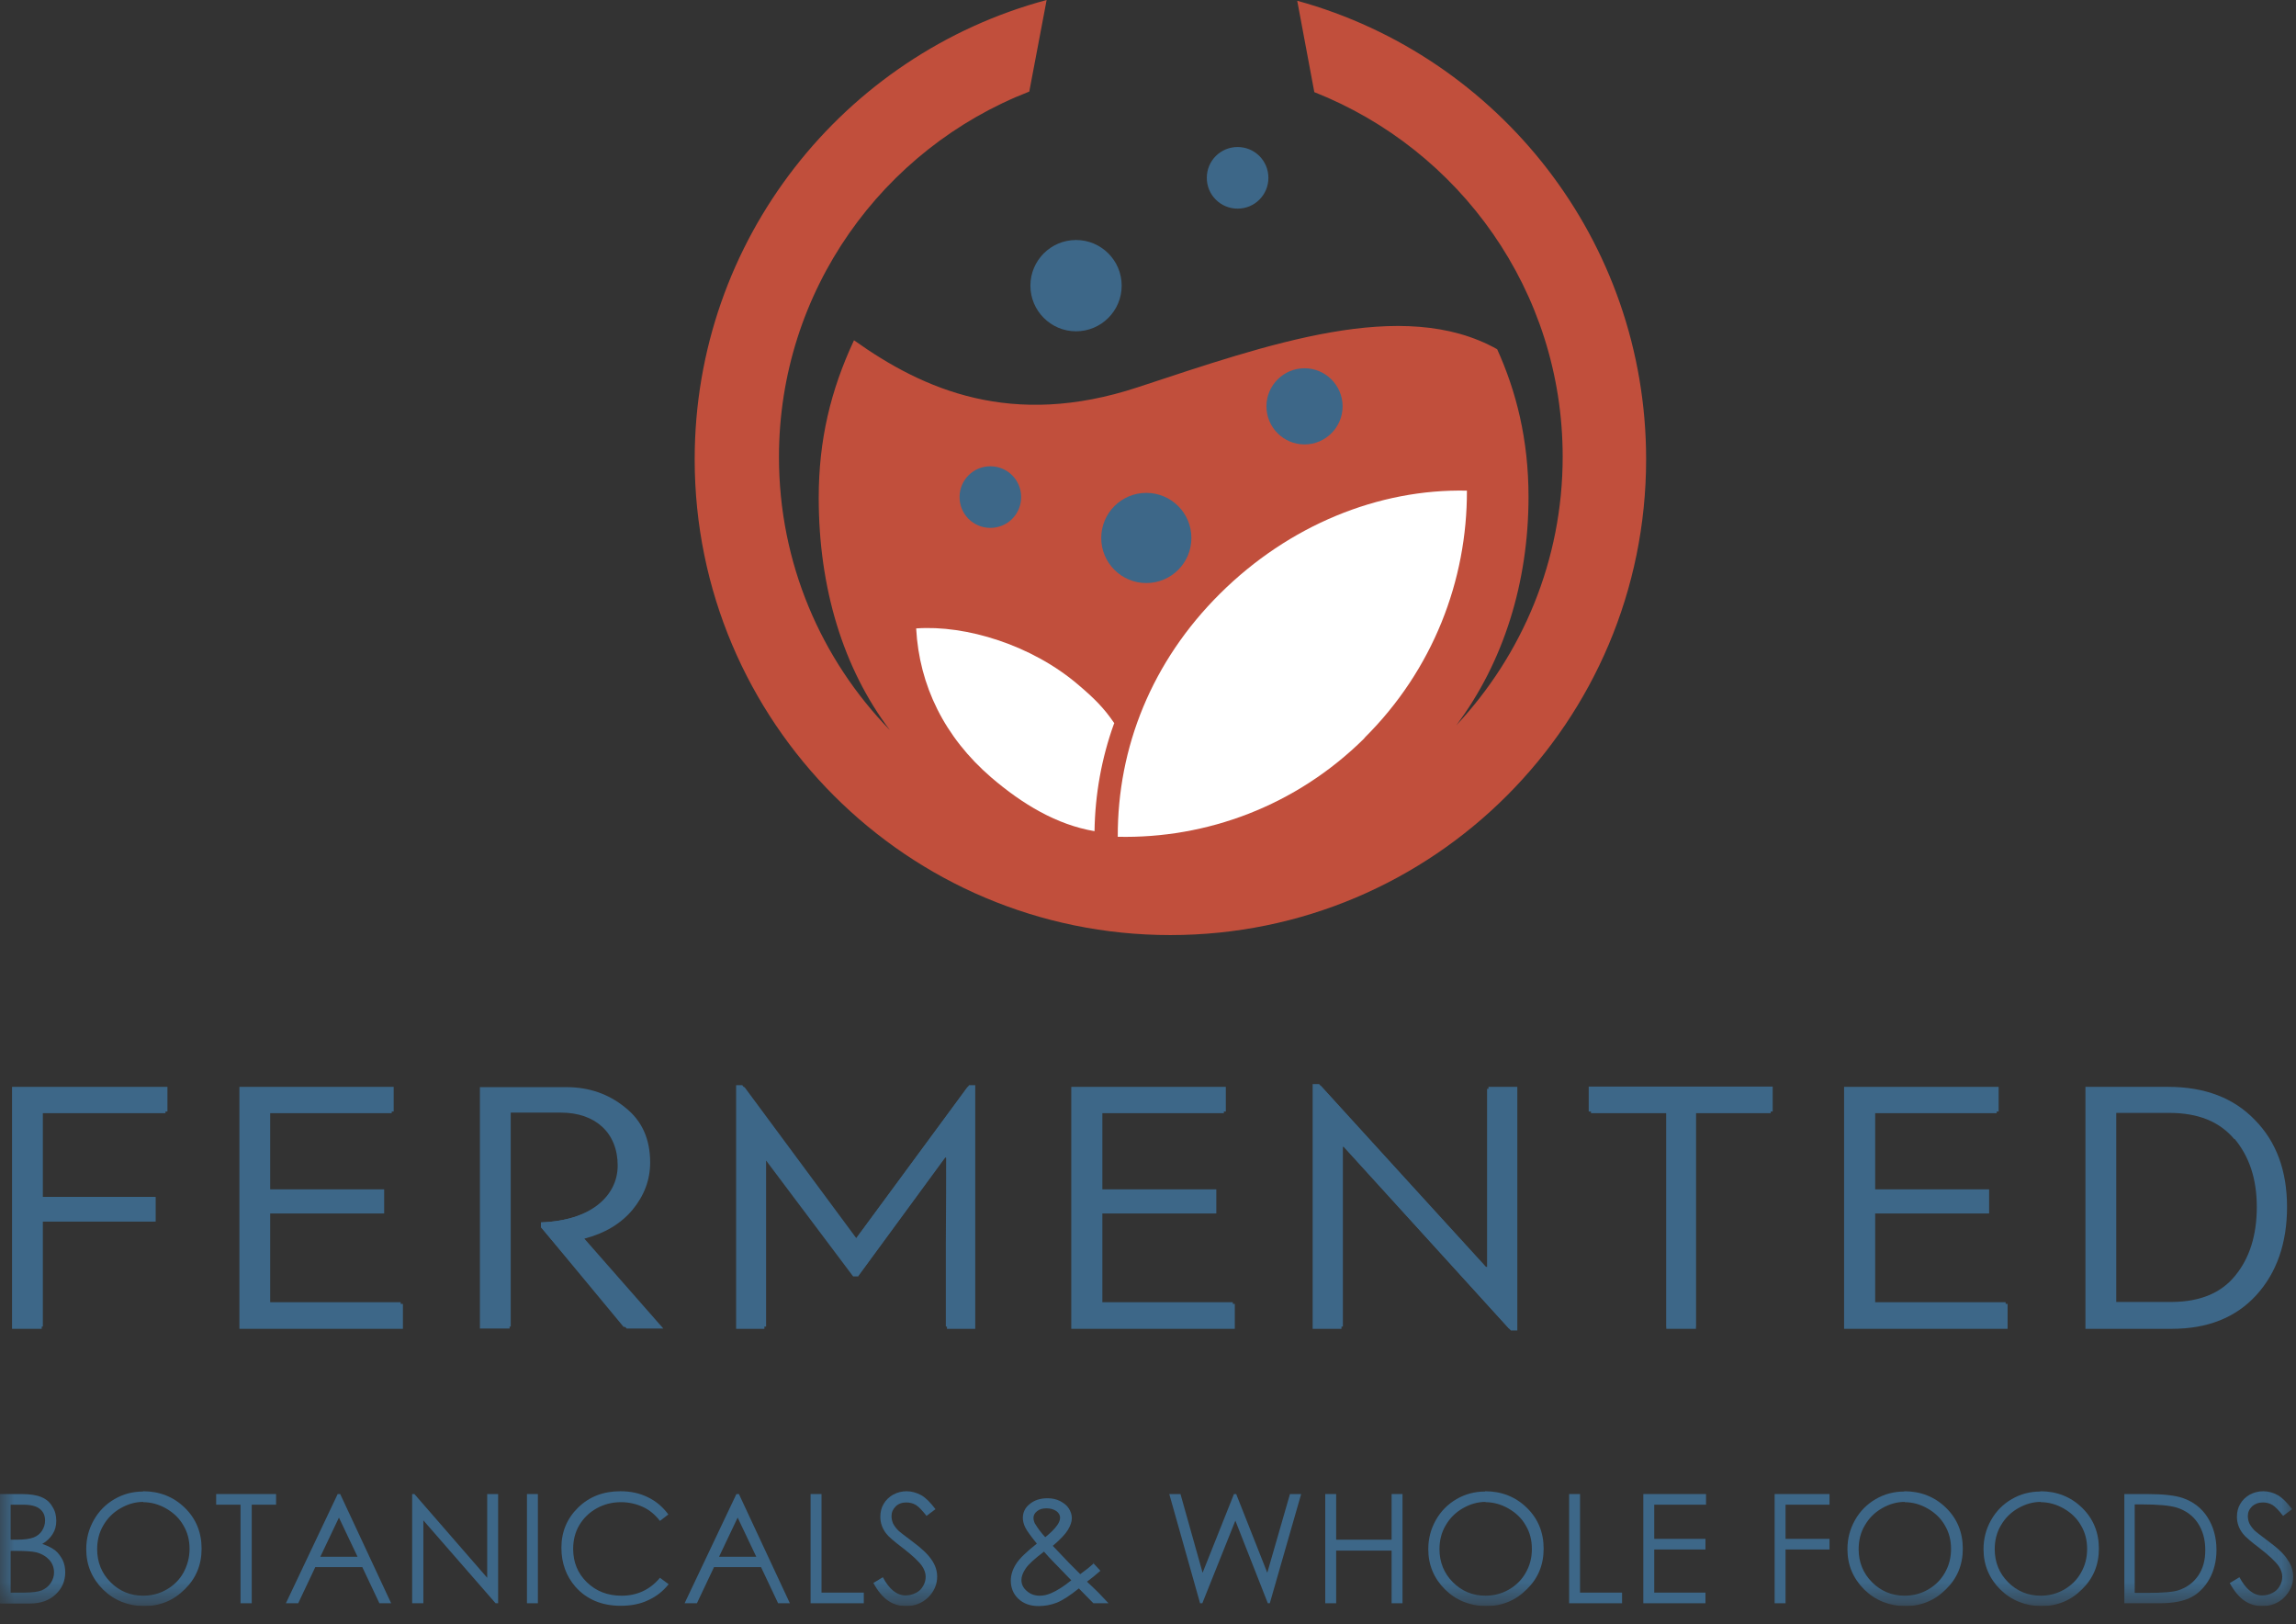 <svg viewBox="0 0 82 58" fill="none" xmlns="http://www.w3.org/2000/svg">
<rect x="0" y="0" width="82" height="58" fill="#333333" stroke="none"/>
<g clip-path="url(#clip0_290_90397)">
<path d="M0.43 38.81V47.45H1.49V43.62H5.56V42.74H1.49V39.69H5.98V38.81H0.43Z" fill="#3D6788"></path>
<path d="M0.5 38.89V47.37H1.53V43.61H5.5V42.75H1.53V39.75H5.91V38.89H0.5Z" fill="#3D6788"></path>
<path d="M14.39 46.56V47.45H8.55V38.81H14.06V39.69H9.6V42.47H13.72V43.33H9.6V46.56H14.39Z" fill="#3D6788"></path>
<path d="M14.31 46.5V47.37H8.62V38.89H13.99V39.75H9.65V42.48H13.66V43.33H9.65V46.5H14.31Z" fill="#3D6788"></path>
<path d="M20.23 38.82C21.03 38.82 21.73 39.06 22.32 39.54C22.92 40.01 23.22 40.66 23.22 41.51C23.22 42.13 23.01 42.69 22.59 43.2C22.17 43.7 21.6 44.04 20.87 44.23L23.69 47.44H22.38L19.32 43.82V43.65C21.16 43.58 22.16 42.68 22.16 41.59C22.16 40.39 21.32 39.67 20.07 39.67H18.2V47.44H17.14V38.82H20.22H20.23Z" fill="#3D6788"></path>
<path d="M20.19 38.9C20.96 38.9 21.64 39.13 22.21 39.61C22.79 40.07 23.08 40.71 23.08 41.55C23.08 42.15 22.88 42.71 22.47 43.21C22.07 43.7 21.51 44.03 20.81 44.22L23.53 47.38H22.27L19.32 43.82V43.65C21.1 43.59 22.06 42.7 22.06 41.62C22.06 40.44 21.25 39.73 20.04 39.73H18.24V47.37H17.22V38.9H20.2H20.19Z" fill="#3D6788"></path>
<path d="M30.68 45.58H30.47L27.33 41.4L27.3 41.43V47.45H26.29V38.75H26.51L30.57 44.24L34.61 38.75H34.83V47.45H33.82V44.39C33.83 43.04 33.83 42.03 33.83 41.32L33.79 41.29L30.65 45.57L30.68 45.58Z" fill="#3D6788"></path>
<path d="M30.68 45.54H30.47L27.39 41.43L27.36 41.45V47.37H26.37V38.82H26.59L30.58 44.21L34.55 38.82H34.77V47.37H33.78V44.37C33.79 43.05 33.79 42.05 33.79 41.35L33.75 41.32L30.67 45.53L30.68 45.54Z" fill="#3D6788"></path>
<path d="M44.1 46.56V47.45H38.26V38.81H43.78V39.69H39.32V42.47H43.44V43.33H39.32V46.56H44.1Z" fill="#3D6788"></path>
<path d="M44.03 46.5V47.37H38.34V38.89H43.71V39.75H39.37V42.48H43.38V43.33H39.37V46.5H44.03Z" fill="#3D6788"></path>
<path d="M47.91 47.45H46.88V38.71H47.11L53.11 45.28H53.16V38.81H54.19V47.51H53.96L47.95 40.91H47.91V47.45Z" fill="#3D6788"></path>
<path d="M47.96 47.37H46.95V38.78H47.18L53.05 45.24H53.11V38.88H54.12V47.44H53.89L48 40.95H47.96V47.37Z" fill="#3D6788"></path>
<path d="M63.31 39.69H60.57V47.45H59.51V39.69H56.74V38.8H63.31V39.69Z" fill="#3D6788"></path>
<path d="M63.24 39.75H60.56V47.37H59.52V39.75H56.82V38.87H63.24V39.75Z" fill="#3D6788"></path>
<path d="M71.7 46.56V47.45H65.86V38.81H71.38V39.69H66.92V42.47H71.04V43.33H66.92V46.56H71.7Z" fill="#3D6788"></path>
<path d="M71.63 46.5V47.37H65.94V38.89H71.31V39.75H66.97V42.48H70.98V43.33H66.97V46.5H71.63Z" fill="#3D6788"></path>
<path d="M74.48 47.45V38.81H77.43C78.74 38.81 79.77 39.2 80.53 39.99C81.3 40.77 81.68 41.81 81.68 43.1C81.68 44.39 81.31 45.45 80.58 46.25C79.85 47.05 78.84 47.45 77.57 47.45H74.47H74.48ZM79.83 40.64C79.29 40 78.51 39.69 77.45 39.69H75.52V46.56H77.57C78.58 46.55 79.35 46.23 79.86 45.61C80.38 44.98 80.64 44.15 80.64 43.11C80.64 42.07 80.36 41.28 79.83 40.64Z" fill="#3D6788"></path>
<path d="M74.55 47.37V38.88H77.44C78.72 38.88 79.73 39.27 80.47 40.04C81.23 40.81 81.6 41.83 81.6 43.1C81.6 44.37 81.24 45.41 80.53 46.19C79.81 46.97 78.83 47.37 77.59 47.37H74.56H74.55ZM79.8 40.68C79.27 40.05 78.51 39.74 77.47 39.74H75.58V46.49H77.59C78.58 46.48 79.33 46.17 79.83 45.55C80.34 44.93 80.6 44.11 80.6 43.1C80.6 42.09 80.33 41.3 79.81 40.67" fill="#3D6788"></path>
<mask id="mask0_290_90397" style="mask-type:luminance" maskUnits="userSpaceOnUse" x="0" y="0" width="82" height="58">
<path d="M81.94 0H0V57.35H81.94V0Z" fill="white"></path>
</mask>
<g mask="url(#mask0_290_90397)">
<path d="M0 53.35H0.77C1.08 53.35 1.32 53.39 1.48 53.46C1.65 53.53 1.78 53.64 1.87 53.8C1.97 53.95 2.01 54.12 2.01 54.31C2.01 54.48 1.97 54.64 1.88 54.78C1.79 54.92 1.67 55.04 1.51 55.13C1.71 55.2 1.87 55.28 1.98 55.37C2.09 55.46 2.17 55.58 2.24 55.71C2.3 55.84 2.33 55.98 2.33 56.14C2.33 56.45 2.22 56.72 1.99 56.93C1.76 57.15 1.45 57.26 1.07 57.26H0V53.36V53.35ZM0.38 53.73V54.98H0.6C0.87 54.98 1.07 54.95 1.2 54.9C1.33 54.85 1.43 54.77 1.5 54.66C1.57 54.55 1.61 54.43 1.61 54.3C1.61 54.12 1.55 53.98 1.42 53.88C1.3 53.78 1.1 53.73 0.82 53.73H0.37H0.38ZM0.38 55.37V56.87H0.86C1.15 56.87 1.36 56.84 1.49 56.79C1.62 56.73 1.73 56.65 1.81 56.53C1.89 56.41 1.93 56.28 1.93 56.15C1.93 55.98 1.87 55.82 1.76 55.7C1.65 55.58 1.49 55.48 1.29 55.43C1.16 55.4 0.93 55.38 0.6 55.38H0.38V55.37Z" fill="#3D6788"></path>
<path d="M5.11 53.25C5.7 53.25 6.2 53.45 6.6 53.84C7 54.23 7.2 54.72 7.2 55.3C7.2 55.88 7 56.36 6.6 56.75C6.2 57.15 5.72 57.35 5.15 57.35C4.58 57.35 4.08 57.15 3.68 56.76C3.28 56.36 3.08 55.88 3.08 55.32C3.08 54.94 3.17 54.6 3.35 54.28C3.53 53.96 3.78 53.71 4.09 53.53C4.4 53.35 4.74 53.26 5.11 53.26M5.12 53.63C4.83 53.63 4.56 53.71 4.3 53.86C4.04 54.01 3.84 54.21 3.69 54.47C3.54 54.72 3.47 55.01 3.47 55.32C3.47 55.78 3.63 56.18 3.95 56.5C4.27 56.82 4.66 56.98 5.11 56.98C5.41 56.98 5.69 56.91 5.95 56.76C6.21 56.61 6.41 56.41 6.55 56.16C6.69 55.9 6.77 55.62 6.77 55.31C6.77 55 6.7 54.72 6.55 54.47C6.41 54.22 6.2 54.02 5.94 53.87C5.68 53.72 5.4 53.64 5.11 53.64" fill="#3D6788"></path>
</g>
<path d="M7.72 53.35V53.73H8.59V57.25H8.99V53.73H9.86V53.35H7.72Z" fill="#3D6788"></path>
<path d="M12.06 53.35L10.21 57.25H10.65L11.26 55.96H12.94L13.55 57.25H13.97L12.15 53.35H12.05H12.06ZM12.1 54.18L12.77 55.59H11.44L12.11 54.18H12.1Z" fill="#3D6788"></path>
<path d="M17.4 53.35V56.34L14.8 53.35H14.72V57.25H15.12V54.29L17.7 57.25H17.79V53.35H17.4Z" fill="#3D6788"></path>
<path d="M19.21 53.35H18.82V57.25H19.21V53.35Z" fill="#3D6788"></path>
<path d="M23.88 54.07L23.57 54.31C23.4 54.09 23.2 53.92 22.96 53.81C22.72 53.7 22.46 53.64 22.18 53.64C21.87 53.64 21.58 53.71 21.31 53.86C21.04 54.01 20.84 54.21 20.69 54.46C20.54 54.71 20.47 55 20.47 55.31C20.47 55.78 20.63 56.18 20.96 56.5C21.29 56.82 21.7 56.98 22.2 56.98C22.75 56.98 23.21 56.77 23.57 56.34L23.88 56.57C23.68 56.82 23.44 57.01 23.15 57.14C22.86 57.28 22.53 57.34 22.17 57.34C21.49 57.34 20.95 57.11 20.55 56.66C20.22 56.28 20.05 55.81 20.05 55.27C20.05 54.7 20.25 54.22 20.65 53.83C21.05 53.44 21.55 53.25 22.16 53.25C22.53 53.25 22.85 53.32 23.15 53.47C23.44 53.61 23.68 53.82 23.87 54.08" fill="#3D6788"></path>
<path d="M26.3 53.35L24.45 57.25H24.89L25.5 55.96H27.18L27.79 57.25H28.21L26.39 53.35H26.29H26.3ZM26.34 54.18L27.01 55.59H25.68L26.35 54.18H26.34Z" fill="#3D6788"></path>
<path d="M28.95 53.35V57.25H30.85V56.87H29.34V53.35H28.95Z" fill="#3D6788"></path>
<mask id="mask1_290_90397" style="mask-type:luminance" maskUnits="userSpaceOnUse" x="0" y="0" width="82" height="58">
<path d="M81.94 0H0V57.35H81.94V0Z" fill="white"></path>
</mask>
<g mask="url(#mask1_290_90397)">
<path d="M31.2 56.52L31.53 56.32C31.76 56.75 32.03 56.97 32.34 56.97C32.47 56.97 32.59 56.94 32.71 56.88C32.83 56.82 32.91 56.74 32.97 56.63C33.03 56.53 33.06 56.42 33.06 56.3C33.06 56.17 33.01 56.04 32.93 55.92C32.81 55.75 32.58 55.54 32.26 55.29C31.93 55.04 31.73 54.87 31.65 54.76C31.51 54.58 31.44 54.38 31.44 54.16C31.44 53.99 31.48 53.83 31.56 53.7C31.64 53.56 31.76 53.45 31.9 53.37C32.05 53.29 32.21 53.25 32.38 53.25C32.56 53.25 32.73 53.3 32.9 53.39C33.06 53.48 33.23 53.65 33.41 53.89L33.09 54.13C32.94 53.94 32.82 53.81 32.71 53.74C32.61 53.68 32.49 53.65 32.37 53.65C32.21 53.65 32.08 53.7 31.99 53.79C31.89 53.89 31.84 54 31.84 54.14C31.84 54.23 31.86 54.31 31.89 54.39C31.93 54.47 31.99 54.56 32.08 54.65C32.13 54.7 32.3 54.83 32.58 55.04C32.92 55.29 33.15 55.51 33.28 55.71C33.41 55.9 33.47 56.1 33.47 56.3C33.47 56.58 33.36 56.83 33.15 57.04C32.93 57.25 32.67 57.35 32.36 57.35C32.12 57.35 31.91 57.29 31.72 57.16C31.53 57.03 31.35 56.82 31.19 56.52" fill="#3D6788"></path>
</g>
<path d="M39.04 55.81L39.3 56.09C39.13 56.24 38.97 56.37 38.82 56.48C38.93 56.58 39.07 56.71 39.24 56.88C39.37 57.02 39.49 57.14 39.59 57.25H39.05L38.53 56.72C38.21 56.98 37.94 57.15 37.74 57.23C37.53 57.31 37.32 57.35 37.09 57.35C36.79 57.35 36.55 57.26 36.37 57.09C36.19 56.92 36.1 56.7 36.1 56.44C36.1 56.25 36.16 56.05 36.28 55.86C36.4 55.66 36.65 55.42 37.03 55.12C36.82 54.86 36.68 54.67 36.62 54.55C36.56 54.43 36.53 54.31 36.53 54.2C36.53 54.01 36.61 53.84 36.76 53.72C36.93 53.57 37.15 53.5 37.41 53.5C37.57 53.5 37.72 53.53 37.86 53.6C37.99 53.67 38.1 53.75 38.17 53.86C38.24 53.97 38.28 54.09 38.28 54.21C38.28 54.34 38.23 54.48 38.14 54.63C38.05 54.78 37.87 54.97 37.6 55.2L38.19 55.82L38.58 56.21C38.79 56.06 38.95 55.93 39.07 55.82M37.28 55.41C36.95 55.66 36.73 55.86 36.63 56.01C36.53 56.16 36.48 56.29 36.48 56.42C36.48 56.57 36.54 56.7 36.67 56.81C36.79 56.92 36.95 56.98 37.13 56.98C37.27 56.98 37.4 56.95 37.54 56.89C37.75 56.8 37.99 56.65 38.26 56.43L37.64 55.79C37.53 55.68 37.41 55.55 37.28 55.4M37.33 54.89C37.52 54.74 37.66 54.6 37.76 54.46C37.83 54.36 37.86 54.27 37.86 54.19C37.86 54.1 37.81 54.02 37.73 53.96C37.64 53.9 37.53 53.86 37.38 53.86C37.23 53.86 37.13 53.89 37.04 53.96C36.95 54.03 36.91 54.11 36.91 54.2C36.91 54.27 36.93 54.34 36.96 54.4C37.05 54.55 37.17 54.72 37.33 54.89Z" fill="#3D6788"></path>
<path d="M46.07 53.35L45.26 56.16L44.15 53.35H44.07L42.95 56.16L42.16 53.35H41.76L42.86 57.25H42.94L44.12 54.3L45.28 57.25H45.35L46.47 53.35H46.07Z" fill="#3D6788"></path>
<path d="M49.7 53.35V54.98H47.72V53.35H47.33V57.25H47.72V55.37H49.7V57.25H50.09V53.35H49.7Z" fill="#3D6788"></path>
<mask id="mask2_290_90397" style="mask-type:luminance" maskUnits="userSpaceOnUse" x="0" y="0" width="82" height="58">
<path d="M81.94 0H0V57.35H81.94V0Z" fill="white"></path>
</mask>
<g mask="url(#mask2_290_90397)">
<path d="M53.04 53.25C53.63 53.25 54.13 53.45 54.53 53.84C54.93 54.23 55.13 54.72 55.13 55.3C55.13 55.88 54.93 56.36 54.53 56.75C54.13 57.15 53.65 57.35 53.08 57.35C52.51 57.35 52.01 57.15 51.61 56.76C51.21 56.36 51.01 55.88 51.01 55.32C51.01 54.94 51.1 54.6 51.28 54.28C51.46 53.96 51.71 53.71 52.02 53.53C52.33 53.35 52.67 53.26 53.04 53.26M53.06 53.63C52.77 53.63 52.5 53.71 52.24 53.86C51.98 54.01 51.78 54.21 51.63 54.47C51.48 54.72 51.41 55.01 51.41 55.32C51.41 55.78 51.57 56.18 51.89 56.5C52.21 56.82 52.6 56.98 53.05 56.98C53.35 56.98 53.63 56.91 53.89 56.76C54.15 56.61 54.35 56.41 54.49 56.16C54.64 55.9 54.71 55.62 54.71 55.31C54.71 55 54.64 54.72 54.49 54.47C54.35 54.22 54.14 54.02 53.88 53.87C53.62 53.72 53.34 53.64 53.05 53.64" fill="#3D6788"></path>
</g>
<path d="M56.04 53.35V57.25H57.93V56.87H56.43V53.35H56.04Z" fill="#3D6788"></path>
<path d="M58.69 53.35V57.25H60.91V56.87H59.08V55.33H60.91V54.95H59.08V53.73H60.93V53.35H58.69Z" fill="#3D6788"></path>
<path d="M63.38 53.35V57.25H63.77V55.33H65.34V54.95H63.77V53.73H65.34V53.35H63.38Z" fill="#3D6788"></path>
<mask id="mask3_290_90397" style="mask-type:luminance" maskUnits="userSpaceOnUse" x="0" y="0" width="82" height="58">
<path d="M81.94 0H0V57.35H81.94V0Z" fill="white"></path>
</mask>
<g mask="url(#mask3_290_90397)">
<path d="M68.01 53.25C68.6 53.25 69.1 53.45 69.5 53.84C69.9 54.23 70.1 54.72 70.1 55.3C70.1 55.88 69.9 56.36 69.5 56.75C69.1 57.15 68.62 57.35 68.05 57.35C67.48 57.35 66.98 57.15 66.58 56.76C66.18 56.36 65.98 55.88 65.98 55.32C65.98 54.94 66.07 54.6 66.25 54.28C66.43 53.96 66.68 53.71 66.99 53.53C67.3 53.35 67.64 53.26 68.01 53.26M68.03 53.63C67.74 53.63 67.47 53.71 67.21 53.86C66.95 54.01 66.75 54.21 66.6 54.47C66.45 54.72 66.38 55.01 66.38 55.32C66.38 55.78 66.54 56.18 66.86 56.5C67.18 56.82 67.57 56.98 68.02 56.98C68.32 56.98 68.6 56.91 68.86 56.76C69.12 56.61 69.32 56.41 69.46 56.16C69.61 55.9 69.68 55.62 69.68 55.31C69.68 55 69.61 54.72 69.46 54.47C69.32 54.22 69.11 54.02 68.85 53.87C68.59 53.72 68.31 53.64 68.02 53.64" fill="#3D6788"></path>
<path d="M72.87 53.25C73.46 53.25 73.96 53.45 74.36 53.84C74.76 54.23 74.96 54.72 74.96 55.3C74.96 55.88 74.76 56.36 74.36 56.75C73.96 57.15 73.48 57.35 72.91 57.35C72.34 57.35 71.84 57.15 71.44 56.76C71.04 56.36 70.84 55.88 70.84 55.32C70.84 54.94 70.93 54.6 71.11 54.28C71.29 53.96 71.54 53.71 71.85 53.53C72.16 53.35 72.5 53.26 72.87 53.26M72.89 53.63C72.6 53.63 72.33 53.71 72.07 53.86C71.81 54.01 71.61 54.21 71.46 54.47C71.31 54.72 71.24 55.01 71.24 55.32C71.24 55.78 71.4 56.18 71.72 56.5C72.04 56.82 72.43 56.98 72.88 56.98C73.18 56.98 73.46 56.91 73.72 56.76C73.98 56.61 74.18 56.41 74.32 56.16C74.47 55.9 74.54 55.62 74.54 55.31C74.54 55 74.47 54.72 74.32 54.47C74.18 54.22 73.97 54.02 73.71 53.87C73.45 53.72 73.17 53.64 72.88 53.64" fill="#3D6788"></path>
<path d="M75.87 57.25V53.35H76.68C77.26 53.35 77.69 53.4 77.95 53.49C78.33 53.62 78.63 53.85 78.84 54.18C79.05 54.51 79.16 54.9 79.16 55.35C79.16 55.74 79.07 56.09 78.91 56.38C78.74 56.68 78.52 56.9 78.25 57.04C77.98 57.18 77.6 57.25 77.12 57.25H75.88H75.87ZM76.25 56.88H76.7C77.24 56.88 77.62 56.85 77.82 56.78C78.11 56.68 78.34 56.51 78.51 56.26C78.68 56.01 78.76 55.71 78.76 55.35C78.76 54.97 78.67 54.65 78.49 54.38C78.31 54.11 78.05 53.93 77.73 53.83C77.49 53.76 77.08 53.72 76.52 53.72H76.24V56.87L76.25 56.88Z" fill="#3D6788"></path>
<path d="M79.65 56.52L79.98 56.32C80.21 56.75 80.48 56.97 80.79 56.97C80.92 56.97 81.05 56.94 81.16 56.88C81.28 56.82 81.36 56.74 81.42 56.63C81.48 56.53 81.51 56.42 81.51 56.3C81.51 56.17 81.46 56.04 81.38 55.92C81.26 55.75 81.03 55.54 80.71 55.29C80.38 55.04 80.18 54.87 80.1 54.76C79.96 54.58 79.89 54.38 79.89 54.16C79.89 53.99 79.93 53.83 80.01 53.7C80.09 53.56 80.21 53.45 80.35 53.37C80.5 53.29 80.66 53.25 80.83 53.25C81.01 53.25 81.19 53.3 81.35 53.39C81.51 53.48 81.68 53.65 81.86 53.89L81.54 54.13C81.39 53.94 81.27 53.81 81.16 53.74C81.06 53.68 80.94 53.65 80.82 53.65C80.66 53.65 80.53 53.7 80.43 53.79C80.33 53.89 80.28 54 80.28 54.14C80.28 54.23 80.3 54.31 80.33 54.39C80.37 54.47 80.43 54.56 80.52 54.65C80.57 54.7 80.74 54.83 81.02 55.04C81.36 55.29 81.59 55.51 81.71 55.71C81.84 55.9 81.9 56.1 81.9 56.3C81.9 56.58 81.79 56.83 81.58 57.04C81.37 57.25 81.1 57.35 80.8 57.35C80.56 57.35 80.35 57.29 80.16 57.16C79.97 57.03 79.79 56.82 79.63 56.52" fill="#3D6788"></path>
</g>
<path d="M46.33 0.03L46.94 3.29C52.13 5.34 55.81 10.39 55.81 16.31C55.81 20.02 54.36 23.39 52.01 25.9C53.7 23.65 54.59 20.79 54.59 17.74C54.59 15.69 54.15 13.97 53.47 12.47C50.1 10.58 45.28 12.3 40.63 13.83C36.14 15.31 32.98 13.92 30.5 12.15C29.66 13.95 29.24 15.72 29.24 17.78C29.24 20.99 30.11 23.86 31.78 26.07C29.33 23.55 27.82 20.11 27.82 16.32C27.82 10.38 31.53 5.3 36.76 3.27L37.38 0C30.14 1.94 24.81 8.55 24.81 16.4C24.81 25.78 32.41 33.39 41.8 33.39C51.19 33.39 58.79 25.78 58.79 16.4C58.79 8.59 53.52 2.01 46.34 0.03" fill="#C14F3C"></path>
<path d="M40.06 10.2C40.06 11.1 39.33 11.83 38.43 11.83C37.53 11.83 36.8 11.1 36.8 10.2C36.8 9.3 37.53 8.57 38.43 8.57C39.33 8.57 40.06 9.3 40.06 10.2Z" fill="#3D6788"></path>
<path d="M45.3 6.35C45.3 6.96 44.81 7.45 44.2 7.45C43.59 7.45 43.1 6.96 43.1 6.35C43.1 5.74 43.59 5.25 44.2 5.25C44.81 5.25 45.3 5.74 45.3 6.35Z" fill="#3D6788"></path>
<path d="M42.55 19.21C42.55 20.1 41.83 20.82 40.94 20.82C40.05 20.82 39.33 20.1 39.33 19.21C39.33 18.32 40.05 17.6 40.94 17.6C41.83 17.6 42.55 18.32 42.55 19.21Z" fill="#3D6788"></path>
<path d="M47.95 14.51C47.95 15.26 47.34 15.87 46.59 15.87C45.84 15.87 45.23 15.26 45.23 14.51C45.23 13.76 45.84 13.15 46.59 13.15C47.34 13.15 47.95 13.76 47.95 14.51Z" fill="#3D6788"></path>
<path d="M36.47 17.75C36.47 18.36 35.98 18.85 35.37 18.85C34.76 18.85 34.27 18.36 34.27 17.75C34.27 17.14 34.76 16.65 35.37 16.65C35.98 16.65 36.47 17.14 36.47 17.75Z" fill="#3D6788"></path>
<path d="M48.73 26.36C46.28 28.79 43.08 29.95 39.92 29.88C39.91 26.69 41.13 23.62 43.58 21.19C46.03 18.76 49.23 17.45 52.39 17.52C52.4 20.72 51.18 23.92 48.73 26.35" fill="white"></path>
<path d="M39.8 25.83C39.42 25.27 39.07 24.93 38.53 24.47C36.86 23.03 34.49 22.31 32.72 22.44C32.83 24.48 33.73 26.32 35.4 27.76C36.52 28.72 37.74 29.45 39.09 29.68C39.11 28.37 39.34 27.07 39.79 25.83" fill="white"></path>
</g>
<defs>
<clipPath id="clip0_290_90397">
<rect width="81.94" height="57.35" fill="white"></rect>
</clipPath>
</defs>
</svg>
